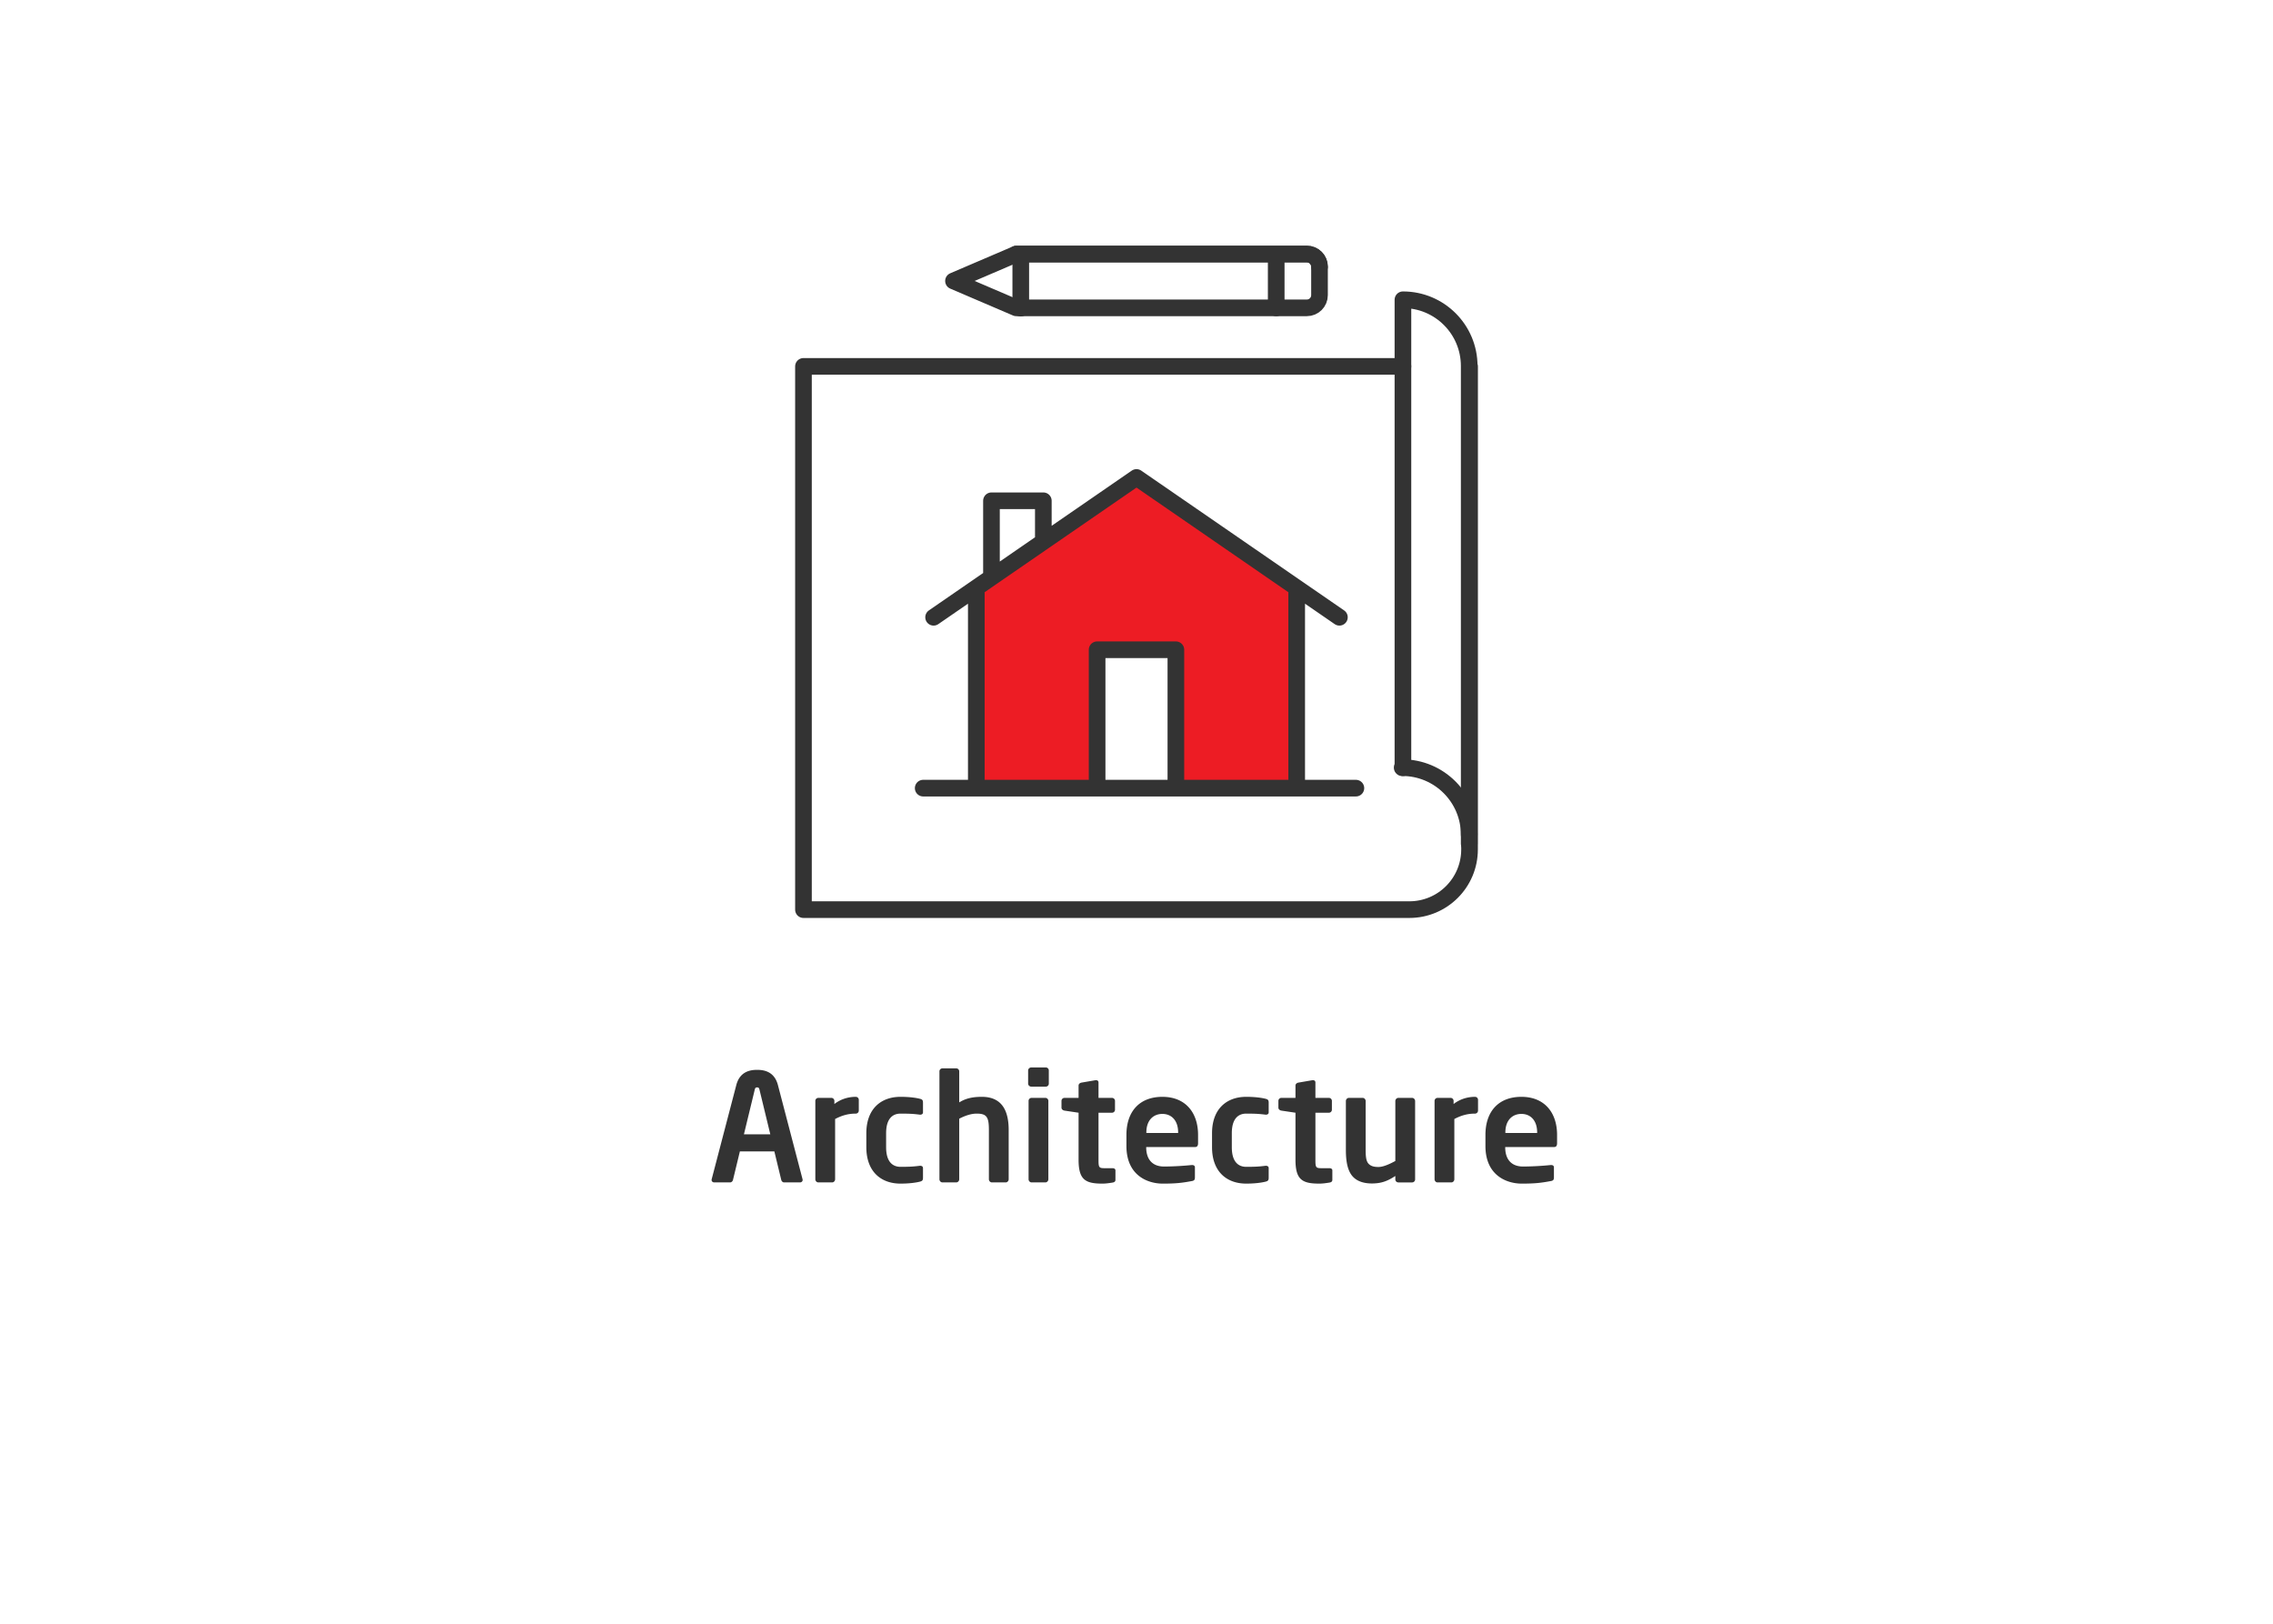 <svg xmlns="http://www.w3.org/2000/svg" width="273" height="195" fill="none"><path fill="#ED1C24" d="m136.5 57.34-19.24 13.25v24.06h14.51V78.03h9.46v16.62h14.51V70.59L136.5 57.34Z"/><path stroke="#333" stroke-linecap="round" stroke-linejoin="round" stroke-width="2" d="M176.5 44v58.01c0 4-3.24 7.23-7.23 7.23H96.5V44h72"/><path stroke="#333" stroke-linecap="round" stroke-linejoin="round" stroke-width="2" d="M168.5 92.2V36c4.4 0 7.96 3.56 7.96 7.96v57.37"/><path stroke="#333" stroke-linecap="round" stroke-linejoin="round" stroke-width="2" d="M176.46 100.24c0-4.44-3.6-8.05-8.05-8.05M122.06 30.51l-7.54 3.23 7.54 3.23h34.9c.84 0 1.52-.68 1.52-1.52v-3.42c0-.84-.68-1.52-1.52-1.52h-34.9v0Z"/><path stroke="#333" stroke-linecap="round" stroke-linejoin="round" stroke-width="2" d="M158.48 32.03c0-.84-.68-1.52-1.52-1.52h-34.9M153.28 36.97v-6.46M122.6 37v-6.46M117.26 70.59v24.06M136.5 57.34l-24.37 16.79M136.5 57.34l24.37 16.79M155.74 94.65V70.59M162.85 94.65h-51.97M125.31 65.05v-4.91h-6.23v8.63M117.26 94.65h14.51V78.03h9.46v16.62"/><path fill="#333" d="M96.405 141.694c0-.018-.018-.054-.018-.09l-2.952-11.286c-.432-1.674-1.728-1.836-2.502-1.836-.774 0-2.07.162-2.502 1.836l-2.952 11.286c0 .036-.018.072-.018.09 0 .18.144.306.324.306h1.908c.162 0 .306-.144.342-.306l.828-3.42h4.14l.828 3.42c.036.162.18.306.342.306h1.908c.18 0 .324-.126.324-.306Zm-3.888-5.472H89.35l1.296-5.346c.054-.216.108-.288.288-.288s.234.072.288.288l1.296 5.346Zm10.629-2.844v-1.296a.361.361 0 0 0-.36-.36c-.72 0-1.692.18-2.574.864v-.378a.361.361 0 0 0-.36-.36h-1.566a.361.361 0 0 0-.36.36v9.414c0 .198.162.378.36.378h1.656c.198 0 .36-.18.36-.378v-7.236c.756-.396 1.512-.648 2.484-.648.198 0 .36-.162.36-.36Zm7.71 8.064v-1.17c0-.18-.144-.27-.324-.27h-.054c-.72.09-1.152.126-2.322.126-.846 0-1.728-.486-1.728-2.358v-1.674c0-1.872.882-2.358 1.728-2.358 1.17 0 1.602.036 2.322.126h.054c.18 0 .324-.09.324-.27v-1.17c0-.288-.072-.396-.378-.468-.414-.108-1.224-.234-2.322-.234-2.34 0-4.104 1.44-4.104 4.374v1.674c0 2.934 1.764 4.374 4.104 4.374 1.098 0 1.908-.126 2.322-.234.306-.072.378-.18.378-.468Zm10.292.18V135.7c0-2.214-.738-3.978-3.222-3.978-1.278 0-2.034.252-2.718.666v-3.726a.361.361 0 0 0-.36-.36h-1.656a.361.361 0 0 0-.36.36v12.96c0 .198.162.378.36.378h1.656c.198 0 .36-.18.36-.378v-7.272c.756-.396 1.476-.612 2.088-.612 1.206 0 1.476.396 1.476 1.962v5.922c0 .198.162.378.36.378h1.656c.198 0 .36-.18.36-.378Zm4.82-11.484v-1.584a.361.361 0 0 0-.36-.36h-1.746c-.198 0-.378.162-.378.36v1.584c0 .198.18.36.378.36h1.746c.198 0 .36-.162.36-.36Zm-.054 11.484v-9.414a.361.361 0 0 0-.36-.36h-1.656a.361.361 0 0 0-.36.36v9.414c0 .198.162.378.36.378h1.656c.198 0 .36-.18.36-.378Zm8.057.072v-1.134c0-.18-.144-.27-.378-.27h-.954c-.648 0-.702-.108-.702-1.008v-5.652h1.62c.198 0 .36-.162.36-.36v-1.062a.361.361 0 0 0-.36-.36h-1.62v-1.854c0-.18-.126-.27-.288-.27h-.072l-1.674.288c-.198.036-.36.162-.36.36v1.476h-1.692a.361.361 0 0 0-.36.36v.81c0 .198.162.324.36.36l1.692.252v5.652c0 2.412.828 2.862 2.862 2.862.396 0 .792-.054 1.224-.126.234-.036.342-.144.342-.324Zm9.923-4.392v-1.008c0-2.682-1.512-4.572-4.284-4.572-2.754 0-4.32 1.764-4.32 4.572v1.332c0 3.546 2.556 4.518 4.356 4.518 1.62 0 2.322-.09 3.492-.306.324-.054.378-.18.378-.468v-1.188c0-.18-.144-.27-.324-.27h-.054a35.35 35.35 0 0 1-3.312.18c-1.728 0-2.16-1.242-2.16-2.286v-.054h5.868c.252 0 .36-.162.36-.45Zm-2.394-1.242h-3.816v-.072c0-1.422.81-2.214 1.926-2.214 1.116 0 1.89.81 1.89 2.214v.072Zm10.876 5.382v-1.17c0-.18-.144-.27-.324-.27h-.054c-.72.09-1.152.126-2.322.126-.846 0-1.728-.486-1.728-2.358v-1.674c0-1.872.882-2.358 1.728-2.358 1.17 0 1.602.036 2.322.126h.054c.18 0 .324-.09.324-.27v-1.17c0-.288-.072-.396-.378-.468-.414-.108-1.224-.234-2.322-.234-2.34 0-4.104 1.44-4.104 4.374v1.674c0 2.934 1.764 4.374 4.104 4.374 1.098 0 1.908-.126 2.322-.234.306-.072.378-.18.378-.468Zm7.646.252v-1.134c0-.18-.144-.27-.378-.27h-.954c-.648 0-.702-.108-.702-1.008v-5.652h1.62c.198 0 .36-.162.36-.36v-1.062a.361.361 0 0 0-.36-.36h-1.62v-1.854c0-.18-.126-.27-.288-.27h-.072l-1.674.288c-.198.036-.36.162-.36.36v1.476h-1.692a.361.361 0 0 0-.36.36v.81c0 .198.162.324.36.36l1.692.252v5.652c0 2.412.828 2.862 2.862 2.862.396 0 .792-.054 1.224-.126.234-.036.342-.144.342-.324Zm9.941-.054v-9.414c0-.198-.162-.378-.36-.378h-1.656c-.198 0-.36.18-.36.378v7.2c-.504.27-1.368.72-2.034.72-.558 0-.864-.108-1.116-.324-.342-.306-.414-.828-.414-1.728v-5.868c0-.198-.162-.378-.36-.378h-1.656c-.198 0-.36.18-.36.378v5.868c0 1.494.234 2.61.9 3.276.522.522 1.314.756 2.214.756 1.152 0 1.89-.288 2.826-.9v.414c0 .198.162.36.36.36h1.656c.198 0 .36-.162.36-.36Zm7.556-8.262v-1.296a.361.361 0 0 0-.36-.36c-.72 0-1.692.18-2.574.864v-.378a.361.361 0 0 0-.36-.36h-1.566a.361.361 0 0 0-.36.36v9.414c0 .198.162.378.36.378h1.656c.198 0 .36-.18.36-.378v-7.236c.756-.396 1.512-.648 2.484-.648.198 0 .36-.162.36-.36Zm9.494 3.924v-1.008c0-2.682-1.512-4.572-4.284-4.572-2.754 0-4.32 1.764-4.32 4.572v1.332c0 3.546 2.556 4.518 4.356 4.518 1.62 0 2.322-.09 3.492-.306.324-.054.378-.18.378-.468v-1.188c0-.18-.144-.27-.324-.27h-.054a35.35 35.35 0 0 1-3.312.18c-1.728 0-2.16-1.242-2.16-2.286v-.054h5.868c.252 0 .36-.162.36-.45Zm-2.394-1.242h-3.816v-.072c0-1.422.81-2.214 1.926-2.214 1.116 0 1.89.81 1.89 2.214v.072Z"/></svg>
